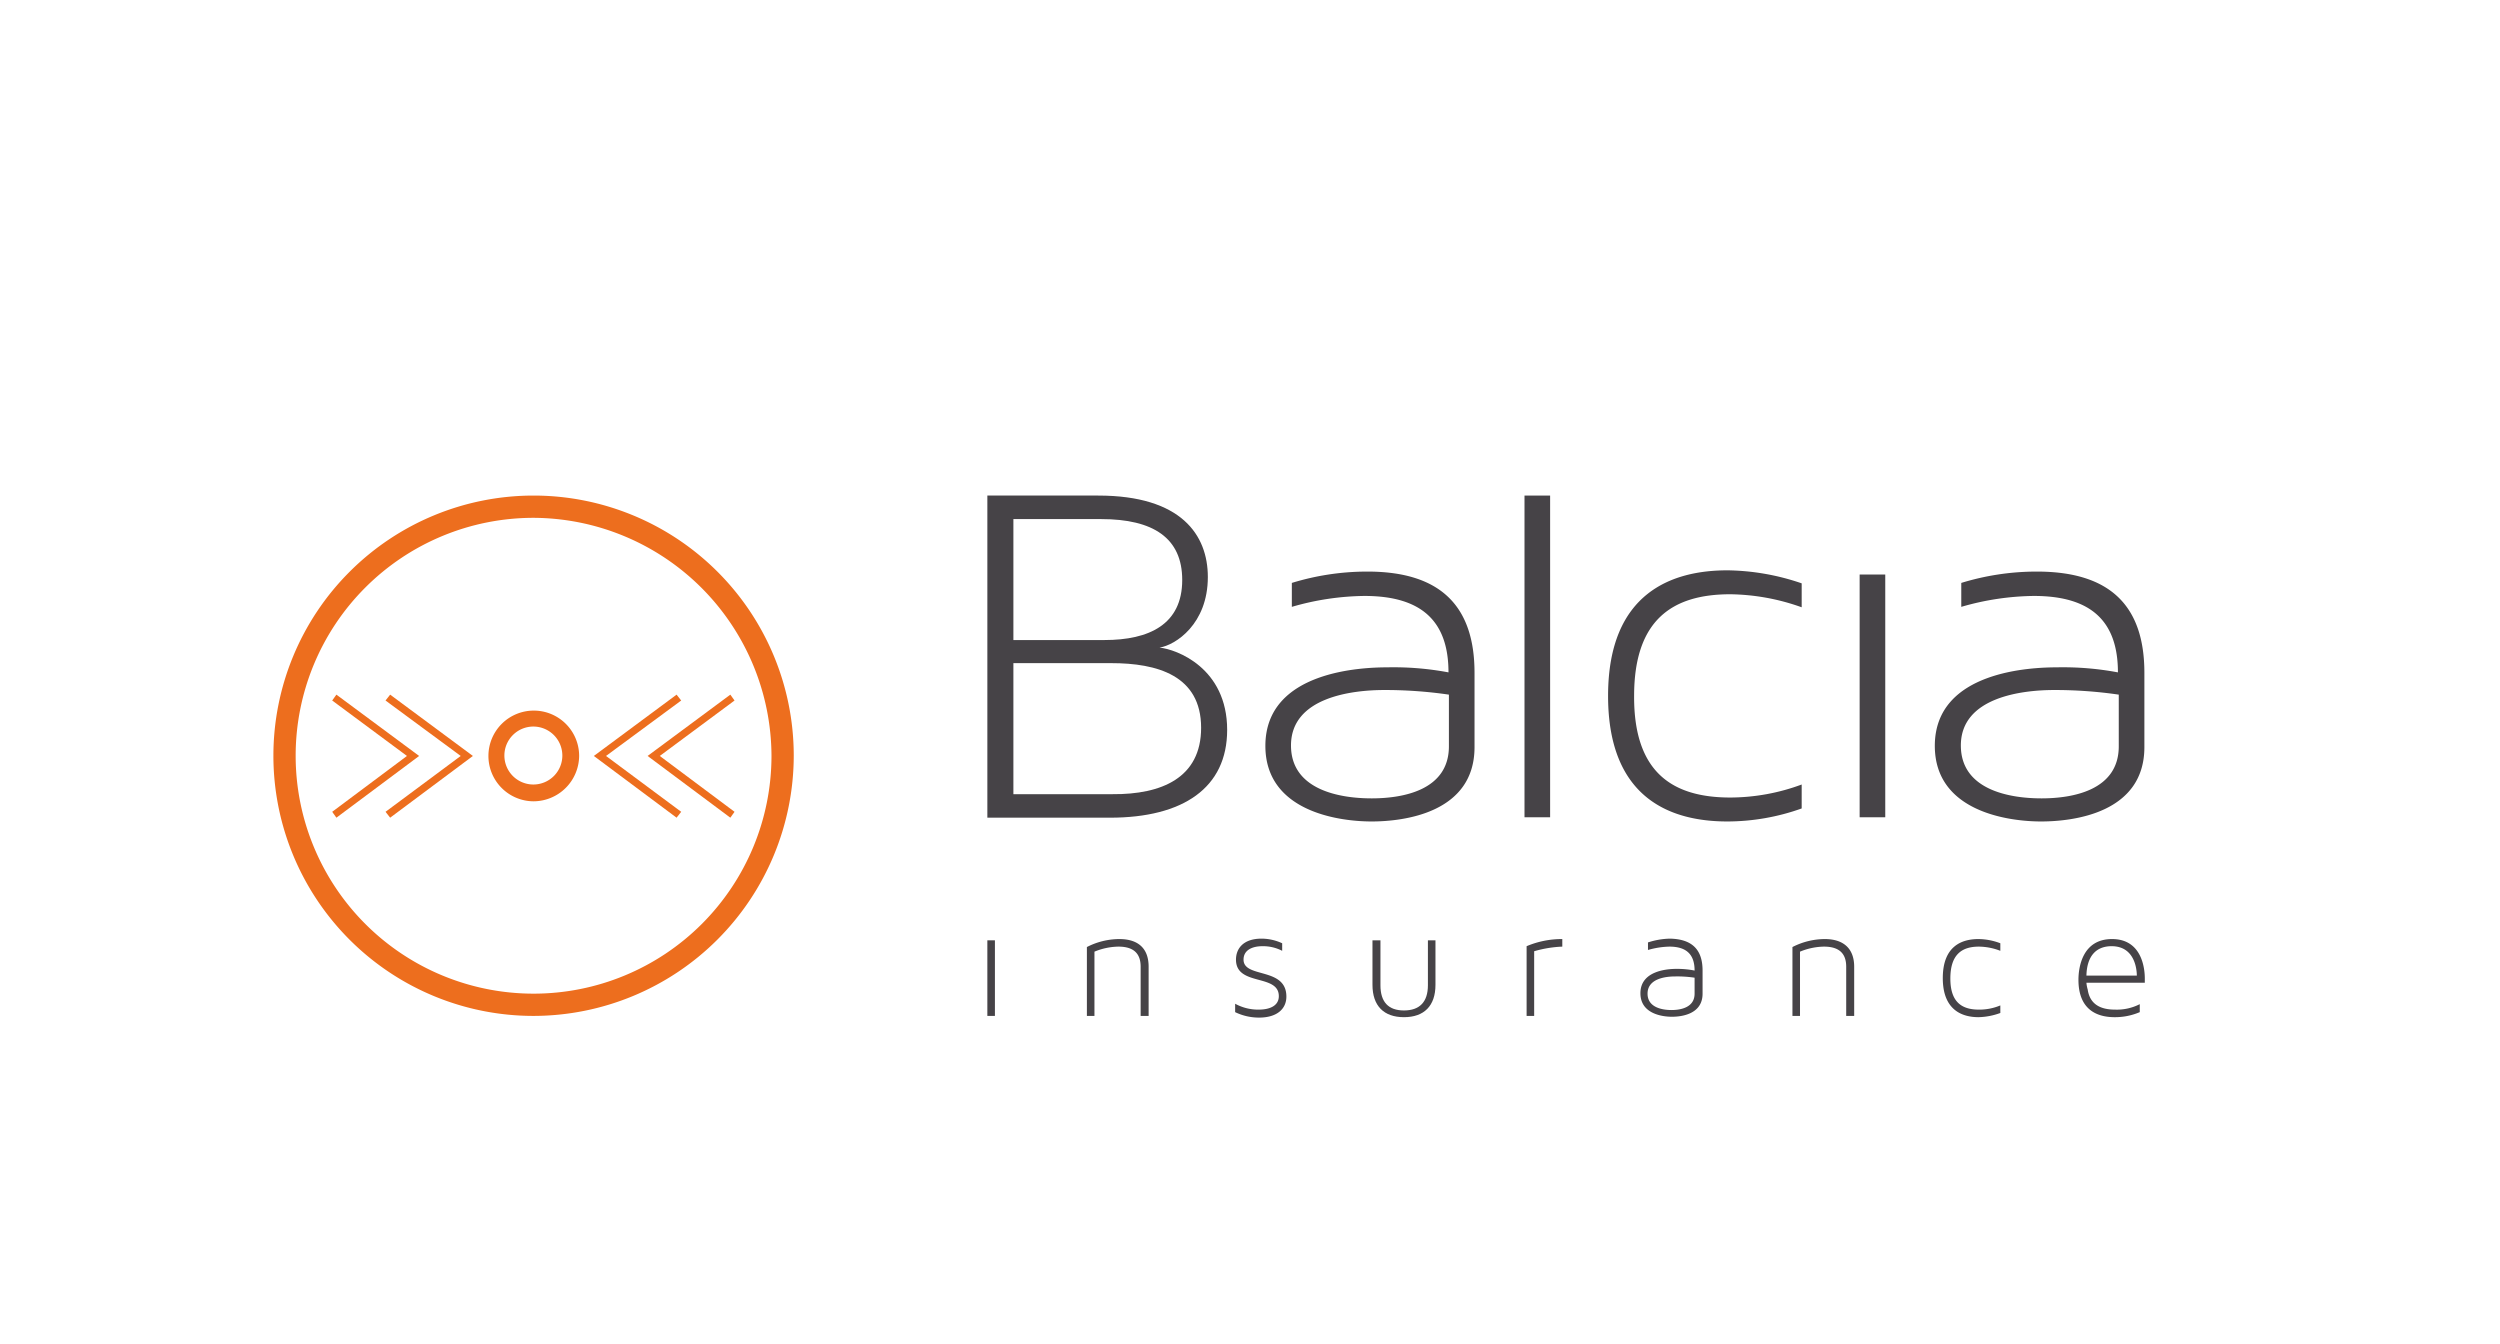 <svg id="Warstwa_1" data-name="Warstwa 1" xmlns="http://www.w3.org/2000/svg" viewBox="0 -60 595.276 320"><defs><style>.cls-1{fill:#464347;}.cls-2{fill:#ed6e1e;}</style></defs><path class="cls-1" d="M292.2,113.8c0,13.8-10.5,20.9-27.9,20.9h-29.2v-76.7h26.4c19.8,0,26.1,9.4,26.1,19.4,0,11.2-7.7,16.2-11.5,16.8,4,.4,16.1,4.8,16.1,19.6m-30-50.2h-20.9v28.8h21.7c10.6,0,18.5-3.7,18.5-14.3,0-10-6.9-14.5-19.3-14.5m23.8,49.7c0-12.5-10.5-15.4-21.4-15.4h-23.3v31.2h23.6c11.7.1,21.1-3.9,21.1-15.8"/><path class="cls-1" d="M351.1,100.2v17.7c0,15.7-16.9,17.7-24.5,17.7-7.9,0-25.3-2.4-25.3-18,0-18,23.4-18.7,29.1-18.7a70.854,70.854,0,0,1,14.5,1.2c0-12.1-6.3-18.2-20-18.2a63.961,63.961,0,0,0-17.3,2.6V78.8a61.037,61.037,0,0,1,17.7-2.7c17.9-.1,25.8,8.4,25.8,24.1m-6.1,5.2a105.228,105.228,0,0,0-15.4-1.1c-7.6,0-22.2,1.7-22.2,13.2,0,10.6,11.6,12.6,19.2,12.6,7.4,0,18.4-1.9,18.4-12.4Z"/><rect class="cls-1" x="363" y="58" width="6.1" height="76.6"/><path class="cls-1" d="M412,129.9a49.191,49.191,0,0,0,17-3.1v5.7a52.728,52.728,0,0,1-17.7,3.1c-12.9,0-28.4-5-28.4-29.9,0-24.8,15.5-29.9,28.4-29.9a56.325,56.325,0,0,1,17.7,3.1v5.7a52.122,52.122,0,0,0-17-3.1c-13.8,0-22.9,6.1-22.9,24.2-.1,18.2,9.1,24.2,22.9,24.2"/><rect class="cls-1" x="442.8" y="76.8" width="6.1" height="57.8"/><path class="cls-1" d="M510.6,100.2v17.7c0,15.7-16.9,17.7-24.6,17.7-7.9,0-25.3-2.4-25.3-18,0-18,23.4-18.7,29.1-18.7a70.854,70.854,0,0,1,14.5,1.2c0-12.1-6.3-18.2-20-18.2a63.961,63.961,0,0,0-17.3,2.6V78.8a61.037,61.037,0,0,1,17.7-2.7c18-.1,25.9,8.4,25.9,24.1m-6.1,5.2a105.228,105.228,0,0,0-15.4-1.1c-7.6,0-22.2,1.7-22.2,13.2,0,10.6,11.6,12.6,19.2,12.6,7.4,0,18.4-1.9,18.4-12.4Z"/><rect class="cls-1" x="235.1" y="163.9" width="1.8" height="18"/><path class="cls-1" d="M273.5,170.2v11.7h-1.9V170.2c0-2.6-1.1-4.8-5.3-4.8a15.523,15.523,0,0,0-5.7,1.2v15.3h-1.8V165.5a17.016,17.016,0,0,1,7.7-1.9c4.5,0,7,2.2,7,6.6"/><path class="cls-1" d="M306.3,177.3c0,2.9-2.2,5-6.5,5a12.967,12.967,0,0,1-5.7-1.3v-2a11.343,11.343,0,0,0,5.6,1.4c2.8,0,4.8-1,4.8-3.2,0-5.4-10.2-2.3-10.2-8.7,0-2.6,1.7-5,6.1-5a11.809,11.809,0,0,1,4.9,1.1v1.8a9.862,9.862,0,0,0-4.7-1.1c-2.4,0-4.5.9-4.5,3.2,0,4.5,10.2,1.7,10.2,8.8"/><path class="cls-1" d="M339.9,163.9h1.9v10.6c0,5-2.7,7.7-7.5,7.7s-7.5-2.7-7.5-7.7V163.9h1.9v10.7c0,4,1.9,6,5.6,6s5.7-2,5.7-6V163.9Z"/><path class="cls-1" d="M365.3,166.5v15.4h-1.8v-16.6a21.563,21.563,0,0,1,8.5-1.7v1.8a27.902,27.902,0,0,0-6.7,1.1"/><path class="cls-1" d="M405.4,171.1v5.5c0,4.9-5,5.5-7.3,5.5s-7.5-.7-7.5-5.6c0-5.6,7-5.8,8.6-5.8a21.168,21.168,0,0,1,4.3.4c0-3.8-1.9-5.7-6-5.7a19.829,19.829,0,0,0-5.1.8v-1.8a18.035,18.035,0,0,1,5.2-.9c5.4.1,7.8,2.7,7.8,7.6m-1.9,1.7a27.63,27.63,0,0,0-4.6-.3c-2.3,0-6.6.5-6.6,4.1,0,3.3,3.5,3.9,5.7,3.9s5.5-.6,5.5-3.9Z"/><path class="cls-1" d="M441.5,170.2v11.7h-1.9V170.2c0-2.6-1.1-4.8-5.3-4.8a15.523,15.523,0,0,0-5.7,1.2v15.3h-1.8V165.5a17.016,17.016,0,0,1,7.7-1.9c4.4,0,7,2.2,7,6.6"/><path class="cls-1" d="M471.2,180.4a12.882,12.882,0,0,0,5.1-1v1.8a15.969,15.969,0,0,1-5.2,1c-3.8,0-8.5-1.6-8.5-9.3s4.6-9.3,8.5-9.3a15.023,15.023,0,0,1,5.2,1v1.8a14.469,14.469,0,0,0-5.1-1c-4.1,0-6.8,1.9-6.8,7.6,0,5.6,2.7,7.4,6.8,7.4"/><path class="cls-1" d="M510.7,173v1h-13.9a7.581,7.581,0,0,0,.3,1.6c.5,3.5,3,4.8,6.5,4.8a11.968,11.968,0,0,0,5.9-1.3v1.9a14.953,14.953,0,0,1-6,1.2c-4.1,0-8.6-1.7-8.6-8.9,0-2.9.9-9.7,8-9.7,7.7,0,7.8,8.2,7.8,9.4m-13.9-.7h12c0-.9-.2-7-6-7-3.9,0-5.9,2.6-6,7"/><path class="cls-2" d="M127,130.8a10.8,10.8,0,1,1,10.9-10.8,10.905,10.905,0,0,1-10.9,10.8m0-17.8a6.9,6.9,0,1,0,6.9,6.9,6.914,6.914,0,0,0-6.9-6.9"/><polygon class="cls-2" points="173.9 134.7 154.2 120 173.9 105.4 174.9 106.8 157.1 120 174.9 133.3 173.9 134.7"/><polygon class="cls-2" points="161.1 134.7 141.4 120 161.1 105.4 162.2 106.8 144.3 120 162.2 133.3 161.1 134.7"/><polygon class="cls-2" points="80.1 134.7 79.1 133.3 96.9 120 79.1 106.8 80.1 105.4 99.8 120 80.1 134.7"/><polygon class="cls-2" points="92.9 134.7 91.8 133.3 109.7 120 91.8 106.8 92.9 105.4 112.6 120 92.9 134.7"/><path class="cls-2" d="M127,181.9a61.95,61.95,0,1,1,62-62,62.053,62.053,0,0,1-62,62m0-118.6a56.65,56.65,0,1,0,56.7,56.7,56.912,56.912,0,0,0-56.7-56.7"/></svg>